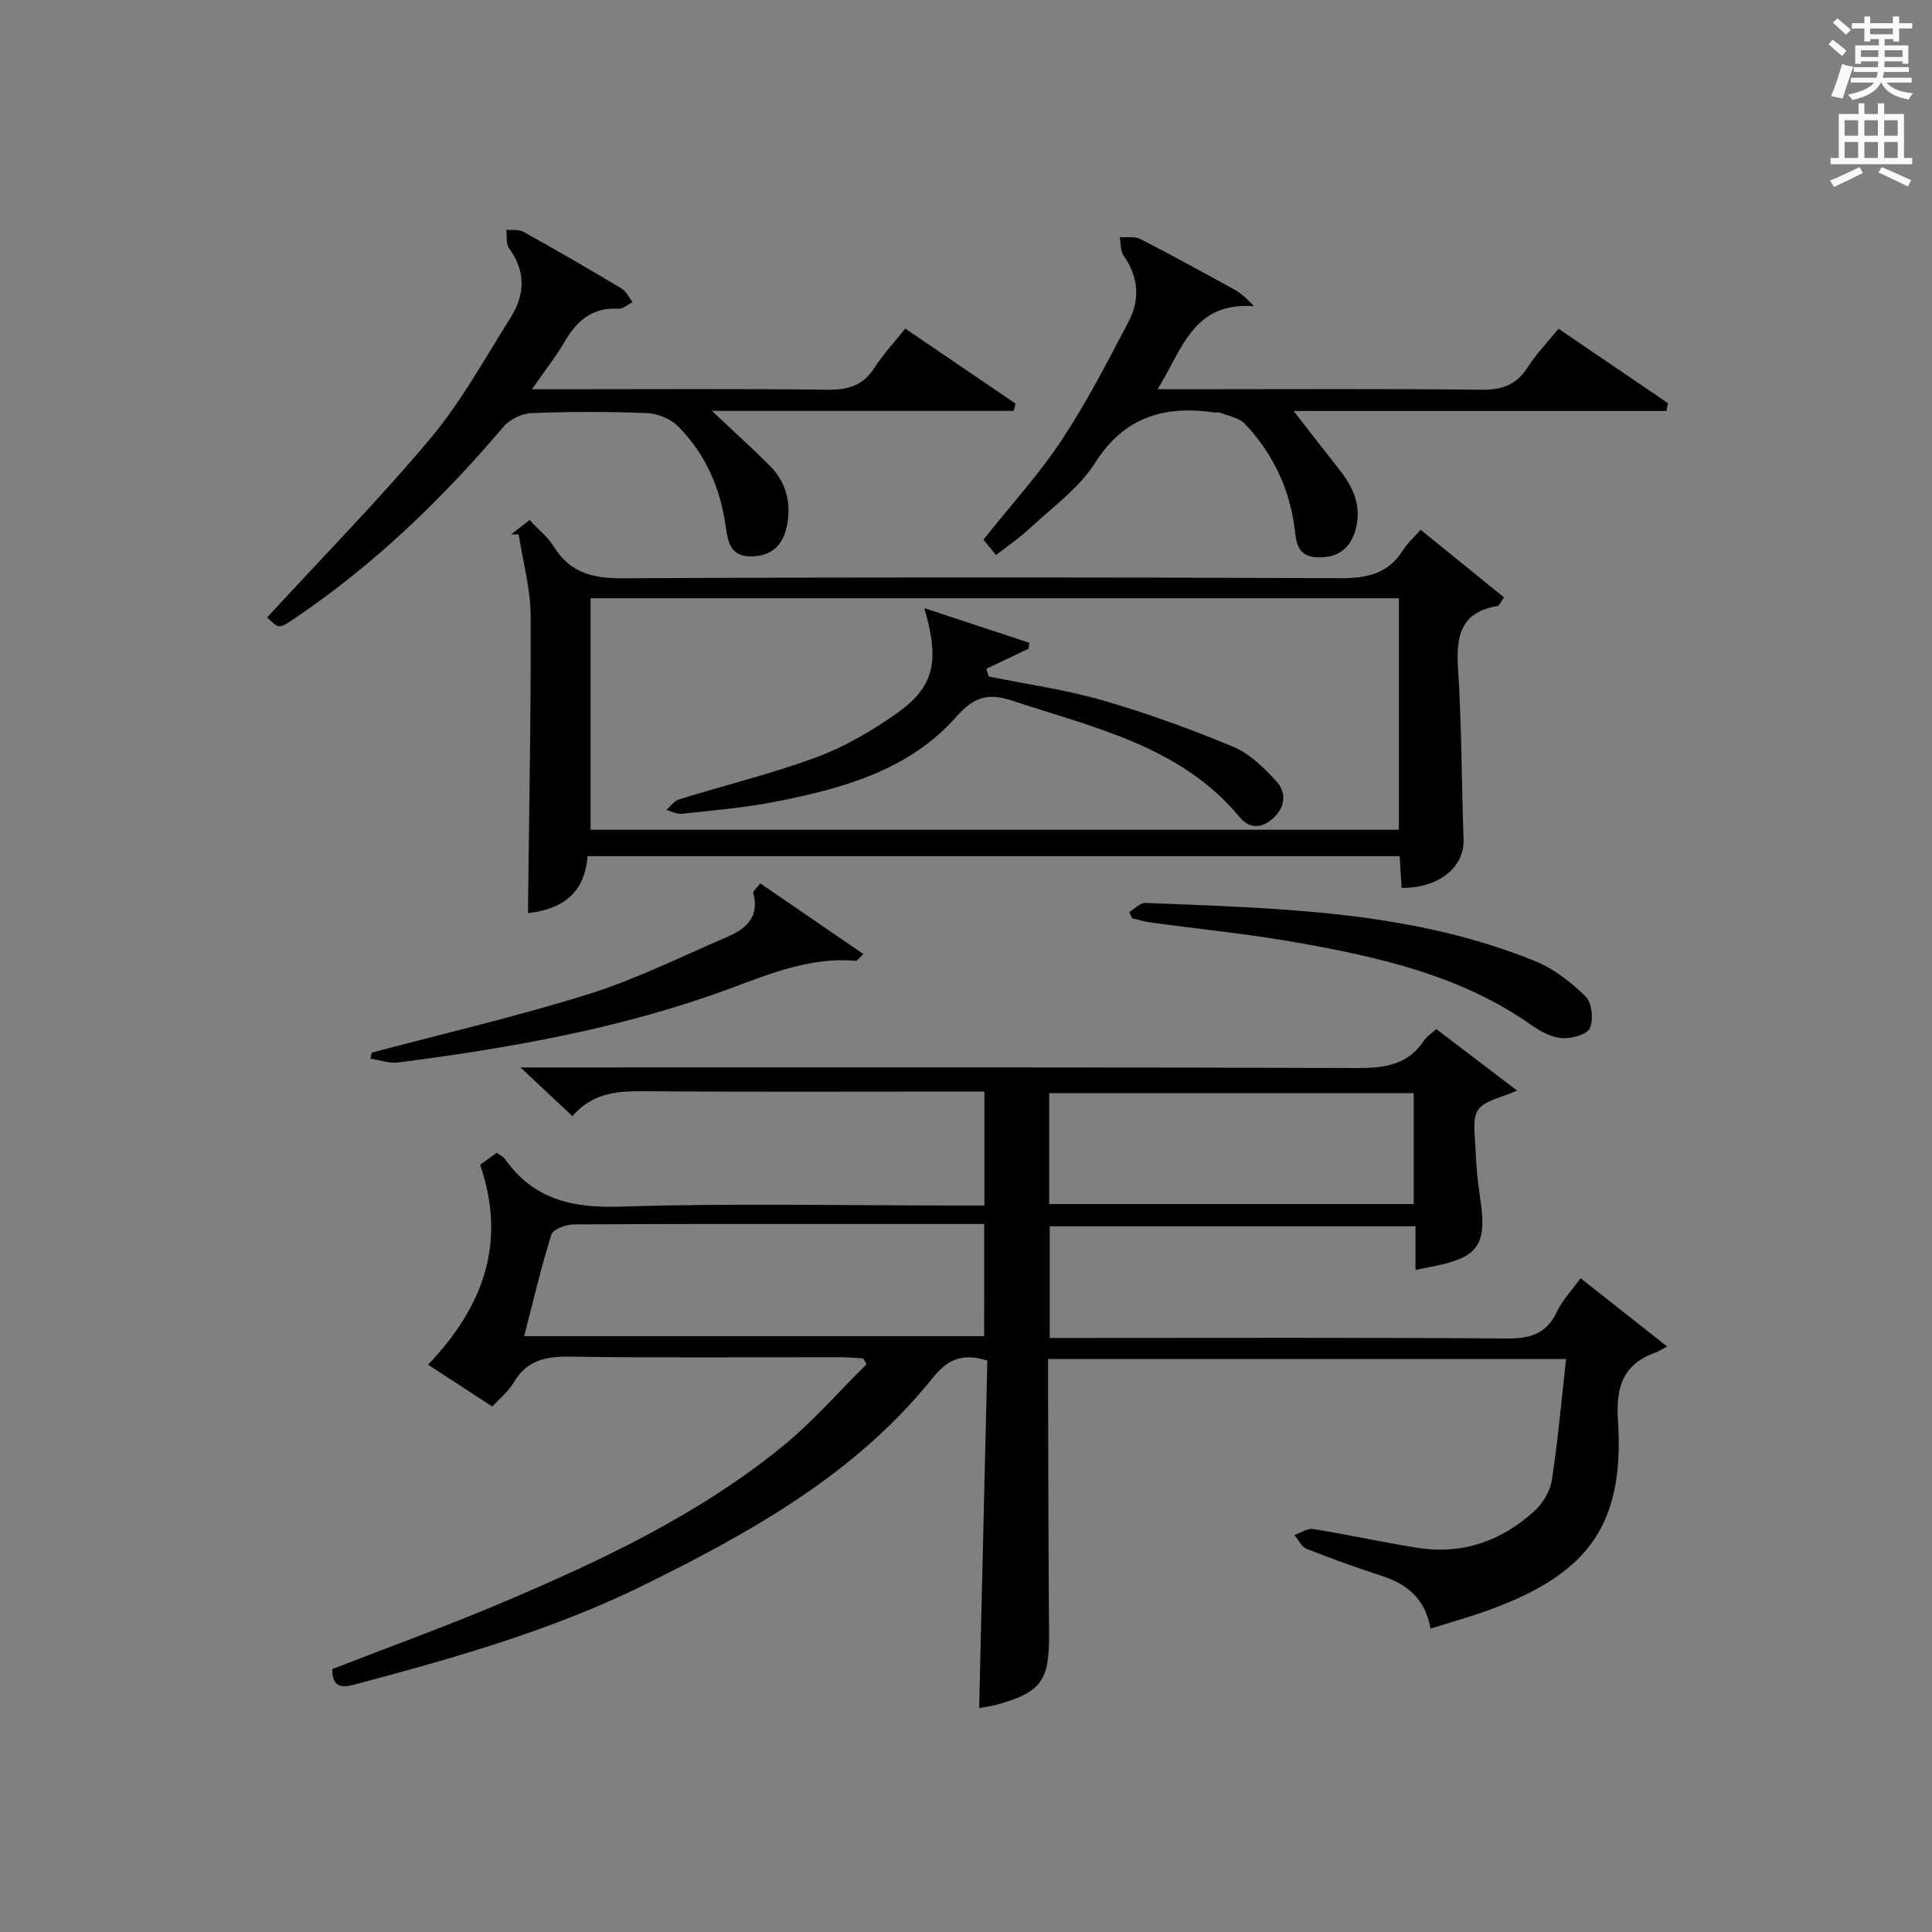 <?xml version="1.0" encoding="utf-8"?>
<!-- Generator: Adobe Illustrator 22.0.0, SVG Export Plug-In . SVG Version: 6.00 Build 0)  -->
<svg version="1.1" id="漢-ZDIC-典" xmlns="http://www.w3.org/2000/svg" xmlns:xlink="http://www.w3.org/1999/xlink" x="0px" y="0px"
	 viewBox="0 0 400 400" style="enable-background:new 0 0 400 400;" xml:space="preserve">
<rect x="0" y="0" width="400" height="400" fill="#808080" stroke="none"/>
<style type="text/css">
	.st1{fill:#010100;}
	.st2{fill:#fafafb;}
</style>
<g>
	
	<path class="st1" d="M296.18,337.18c-1.11-6.24-4.91-9.25-10.2-10.95c-5.21-1.68-10.37-3.54-15.46-5.56c-1.05-0.42-1.7-1.87-2.53-2.85
		c1.3-0.45,2.69-1.44,3.89-1.25c7.21,1.15,14.34,2.74,21.55,3.88c9.32,1.48,17.48-1.38,24.32-7.67c1.72-1.58,3.2-4.09,3.55-6.36
		c1.25-8.15,1.97-16.38,2.94-25.05c-36.24,0-71.44,0-107.24,0c0,3.1-0.01,6.21,0,9.32c0.06,15.83,0.06,31.66,0.2,47.48
		c0.09,9.81-1.61,12.25-10.95,14.79c-1.26,0.34-2.56,0.5-3.53,0.69c0.57-24.04,1.14-48.09,1.7-71.96
		c-5.35-1.66-8.35-0.11-11.35,3.63c-15.83,19.74-37.28,31.74-59.49,42.72c-19.17,9.48-39.57,15.24-60.1,20.71
		c-2.59,0.69-4.74,0.74-4.67-3.19c11.79-4.59,23.79-8.93,35.51-13.9c20.39-8.66,40.43-18.13,57.74-32.24
		c6.24-5.09,11.59-11.28,17.34-16.96c-0.23-0.4-0.45-0.81-0.68-1.21c-1.55-0.09-3.1-0.25-4.65-0.25
		c-18.66-0.02-37.33,0.16-55.98-0.12c-5.07-0.08-9.02,0.71-11.74,5.36c-1.06,1.81-2.81,3.2-4.42,4.97c-4.47-2.91-8.76-5.7-13.3-8.66
		c11.14-11.73,16.43-24.84,10.78-41.4c0.78-0.56,2.06-1.49,3.44-2.49c0.7,0.52,1.35,0.8,1.7,1.3c5.86,8.3,13.8,10.17,23.75,9.86
		c23.14-0.73,46.31-0.23,69.47-0.23c1.96,0,3.91,0,6.04,0c0-8.08,0-15.53,0-23.59c-1.93,0-3.7,0-5.47,0
		c-21.83,0-43.66,0.1-65.48-0.07c-5.39-0.04-10.31,0.48-14.35,5.15c-3.41-3.19-6.59-6.18-10.75-10.08c2.96,0,4.7,0,6.44,0
		c55.65,0,111.3-0.08,166.96,0.12c5.71,0.02,10.4-0.72,13.71-5.74c0.53-0.8,1.43-1.35,2.5-2.32c5.52,4.2,10.96,8.34,16.73,12.73
		c-3.34,1.52-6.68,2.03-8.03,3.94c-1.29,1.82-0.71,5.11-0.6,7.75c0.13,3.48,0.43,6.98,0.96,10.42c1.52,9.87-0.28,12.52-10.08,14.36
		c-0.97,0.18-1.93,0.39-3.29,0.67c0-3,0-5.78,0-9.04c-25.38,0-50.4,0-75.73,0c0,7.55,0,15.09,0,23.12c1.96,0,3.75,0,5.54,0
		c29.66,0,59.32-0.11,88.98,0.11c4.8,0.03,8.24-0.82,10.44-5.45c1.18-2.48,3.18-4.57,4.95-7.03c5.92,4.67,11.49,9.06,17.92,14.13
		c-1.3,0.69-1.86,1.08-2.49,1.3c-6.74,2.41-8.15,7.28-7.69,14.04c1.52,22.72-7.26,32.33-27.73,39.6
		C303.78,334.91,300.26,335.9,296.18,337.18z M203.77,253.41c-7.17,0-14.12,0-21.08,0c-21.31,0-42.62-0.05-63.93,0.09
		c-1.6,0.01-4.26,1-4.61,2.11c-2.15,6.88-3.79,13.93-5.62,21.03c32.13,0,63.66,0,95.23,0C203.77,268.86,203.77,261.42,203.77,253.41
		z M292.69,249.29c0-7.88,0-15.32,0-22.96c-25.29,0-50.33,0-75.47,0c0,7.77,0,15.22,0,22.96
		C242.35,249.29,267.28,249.29,292.69,249.29z"/>
	<path class="st1" d="M294.13,109.69c6.02,4.88,11.63,9.43,17.26,13.99c-0.78,1.07-1.01,1.75-1.35,1.8c-7.64,1.24-8.6,6.22-8.17,12.92
		c0.76,11.77,0.72,23.58,1.14,35.38c0.2,5.79-5.13,10.12-12.83,10.05c-0.12-2.1-0.25-4.21-0.39-6.57c-56.08,0-111.95,0-168.15,0
		c-0.57,8.06-5.74,11.05-12.33,11.79c0.22-20.59,0.64-41.14,0.55-61.68c-0.03-5.58-1.61-11.15-2.48-16.73
		c-0.51,0-1.02-0.01-1.54-0.01c1.15-0.89,2.3-1.78,3.8-2.95c1.75,1.87,3.77,3.46,5.03,5.51c3.39,5.47,8.12,6.57,14.32,6.54
		c49.46-0.25,98.92-0.23,148.38-0.02c5.61,0.02,10.03-0.86,13.12-5.83C291.47,112.36,292.88,111.12,294.13,109.69z M289.62,171.79
		c0-16.27,0-32.14,0-47.93c-56.05,0-111.71,0-167.34,0c0,16.21,0,31.97,0,47.93C178.13,171.79,233.71,171.79,289.62,171.79z"/>
	<path class="st1" d="M55.31,127.83c11.53-12.54,23.21-24.41,33.87-37.14c6.35-7.59,11.19-16.47,16.52-24.9c3.01-4.76,3.2-9.63-0.33-14.44
		c-0.66-0.9-0.38-2.5-0.53-3.78c1.19,0.12,2.59-0.11,3.55,0.43c6.83,3.81,13.6,7.72,20.31,11.74c0.97,0.58,1.52,1.87,2.26,2.83
		c-0.97,0.48-1.97,1.41-2.9,1.35c-5.4-0.34-8.63,2.47-11.17,6.84c-1.8,3.1-4.05,5.93-6.76,9.83c2.76,0,4.52,0,6.28,0
		c18.33,0,36.67-0.13,55,0.1c4.24,0.05,7.29-0.9,9.63-4.54c1.79-2.78,4.08-5.24,6.38-8.12c7.67,5.22,15.26,10.38,22.85,15.54
		c-0.14,0.5-0.27,1-0.41,1.5c-20.44,0-40.88,0-62.47,0c4.7,4.43,8.43,7.79,11.97,11.34c3.28,3.28,4.44,7.42,3.66,11.94
		c-0.68,3.94-2.64,6.65-7.2,6.84c-4.53,0.19-5.12-2.91-5.56-6.12c-1.1-7.99-4.18-15.09-9.87-20.79c-1.54-1.55-4.2-2.66-6.4-2.75
		c-7.99-0.32-16-0.31-23.99,0c-1.98,0.08-4.46,1.29-5.74,2.8c-12.78,15.06-26.87,28.65-43.29,39.72
		C57.76,130.23,57.75,130.21,55.31,127.83z"/>
	<path class="st1" d="M206.22,114.91c-0.91-1.1-1.72-2.09-2.62-3.18c5.54-6.96,11.4-13.37,16.14-20.51c5.21-7.85,9.55-16.3,13.94-24.66
		c2.39-4.56,2.05-9.25-1.05-13.65c-0.69-0.98-0.56-2.53-0.81-3.81c1.43,0.1,3.09-0.22,4.26,0.38c6.51,3.33,12.91,6.86,19.32,10.38
		c1.36,0.75,2.59,1.74,4.2,3.54c-12.55-0.96-14.82,8.91-19.93,17.19c2.52,0,4.29,0,6.05,0c20.32,0,40.64-0.13,60.95,0.1
		c4.26,0.05,7.25-0.96,9.58-4.6c1.77-2.77,4.12-5.19,6.43-8.03c7.66,5.21,15.15,10.31,22.65,15.41c-0.1,0.54-0.2,1.08-0.3,1.62
		c-26.47,0-52.93,0-77.2,0c2.92,3.75,6.29,8.09,9.68,12.41c2.79,3.56,4.4,7.47,3.18,12.05c-1.09,4.08-3.83,6.05-8.1,5.83
		c-4.26-0.22-4.21-3.5-4.62-6.45c-1.15-8.16-4.62-15.25-10.23-21.19c-1.19-1.27-3.39-1.59-5.15-2.31c-0.29-0.12-0.67,0.02-0.99-0.02
		c-10.39-1.5-18.76,0.75-24.91,10.47c-3.38,5.34-9,9.28-13.73,13.73C211.03,111.41,208.81,112.89,206.22,114.91z"/>
	<path class="st1" d="M233.81,188.83c1.11-0.66,2.25-1.94,3.34-1.89c27.32,1.13,54.8,1.53,80.68,12.05c3.87,1.57,7.45,4.37,10.46,7.33
		c1.31,1.29,1.67,4.81,0.86,6.58c-0.61,1.34-3.82,2.18-5.78,2.03c-2.17-0.17-4.46-1.4-6.31-2.7
		c-14.53-10.24-31.35-14.03-48.36-17.06c-10.11-1.8-20.35-2.8-30.53-4.19c-1.28-0.17-2.52-0.57-3.79-0.87
		C234.18,189.68,234,189.26,233.81,188.83z"/>
	<path class="st1" d="M157.41,182.9c7.15,4.9,14.14,9.69,21.35,14.63c-1.08,1.01-1.32,1.41-1.53,1.4c-9.26-0.82-17.53,2.56-25.97,5.69
		c-22.21,8.23-45.4,12.34-68.8,15.35c-1.86,0.24-3.84-0.51-5.77-0.79c0.09-0.41,0.18-0.83,0.27-1.24
		c15.01-3.99,30.17-7.5,44.98-12.15c9.75-3.06,19.01-7.68,28.43-11.73c3.87-1.66,6.95-4.02,5.6-9.09
		C155.83,184.49,156.81,183.72,157.41,182.9z"/>
	
	
	
	<path class="st1" d="M191.37,125.91c7.82,2.58,14.77,4.88,21.73,7.17c-0.04,0.4-0.08,0.81-0.12,1.21c-2.92,1.39-5.84,2.78-8.76,4.17
		c0.16,0.53,0.32,1.07,0.48,1.6c7.89,1.61,15.92,2.72,23.63,4.95c9.19,2.66,18.23,5.95,27.06,9.63c3.37,1.4,6.28,4.33,8.84,7.08
		c2.11,2.27,1.94,5.22-0.51,7.57c-2.32,2.22-4.96,2.41-6.99-0.03c-12.26-14.8-30.1-18.54-47.05-24.16
		c-4.96-1.65-7.94-0.96-11.66,3.27c-9.82,11.14-23.63,14.91-37.61,17.64c-6.33,1.24-12.81,1.77-19.23,2.48
		c-1.03,0.11-2.15-0.52-3.22-0.8c0.86-0.75,1.61-1.87,2.61-2.18c9.5-2.94,19.2-5.3,28.5-8.74c5.83-2.16,11.39-5.42,16.5-9.01
		C193.37,142.26,194.64,137.1,191.37,125.91z"/>
	<path class="st2" d="M378.6,9.2l0.8-1c0.9,0.7,1.9,1.4,2.9,2.3l-0.9,1.1C380.3,10.7,379.4,9.9,378.6,9.2z M379.1,19.9
		c0.9-2.1,1.6-4.3,2.3-6.7c0.4,0.2,0.8,0.4,2.3,0.6c-0.7,2.1-1.5,4.3-2.2,6.6L379.1,19.9z M379.5,4.7l0.9-0.9c1,0.8,2,1.6,2.8,2.4
		l-1,1C381.2,6.3,380.3,5.4,379.5,4.7z M392,3.4h1.2v1.4h2.7v1.1h-2.7v2.7H392V8.1h-1.8v1.3h4.9v3.8h-1.2v-0.5h-3.7
		c0,0.4-0.1,0.9-0.1,1.2h5.1v1H390c0,0.5-0.1,0.9-0.2,1.2h6v1h-5.2c1.1,1.3,2.9,2,5.5,2.2c-0.4,0.4-0.7,0.8-0.9,1.3
		c-2.9-0.5-4.8-1.6-5.7-3.5h-0.1c-0.8,1.7-2.7,2.9-5.9,3.6c-0.2-0.4-0.6-0.8-0.9-1.1c2.8-0.6,4.6-1.4,5.4-2.5h-4.8v-1h5.3
		c0.1-0.3,0.2-0.7,0.2-1.2h-4.9v-1h5c0-0.4,0-0.8,0.1-1.2h-3.6v0.5h-1.2V9.4h4.9V8.1h-1.8v0.5H386V5.9h-2.6V4.8h2.6V3.4h1.2v1.4h4.7
		V3.4z M385.3,11.8h3.6c0-0.4,0-0.9,0-1.4h-3.6V11.8z M387.2,7.1h4.7V5.9h-4.7V7.1z M393.9,10.4h-3.7c0,0.5,0,1,0,1.4h3.7V10.4z"/>
	<path class="st2" d="M384.7,21.4h1.3v2.2h2.8v-2.2h1.3v2.2h4.1v9.1h1.7V34h-16.9v-1.3h1.7v-9.1h4.1V21.4z M385,34.6l0.7,1.2
		c-1.8,0.9-3.8,1.9-6,2.9c-0.2-0.4-0.5-0.8-0.8-1.3C381.3,36.4,383.3,35.4,385,34.6z M381.9,28.1h2.8v-3.2h-2.8V28.1z M381.9,32.7
		h2.8v-3.3h-2.8V32.7z M386,28.1h2.8v-3.2H386V28.1z M386,32.7h2.8v-3.3H386V32.7z M389.6,34.6c2.1,0.9,4.1,1.8,6.1,2.7l-0.7,1.3
		c-2.2-1.1-4.2-2-6.1-2.9L389.6,34.6z M392.9,24.9h-2.8v3.2h2.8V24.9z M390.1,32.7h2.8v-3.3h-2.8V32.7z"/>
</g>
</svg>

